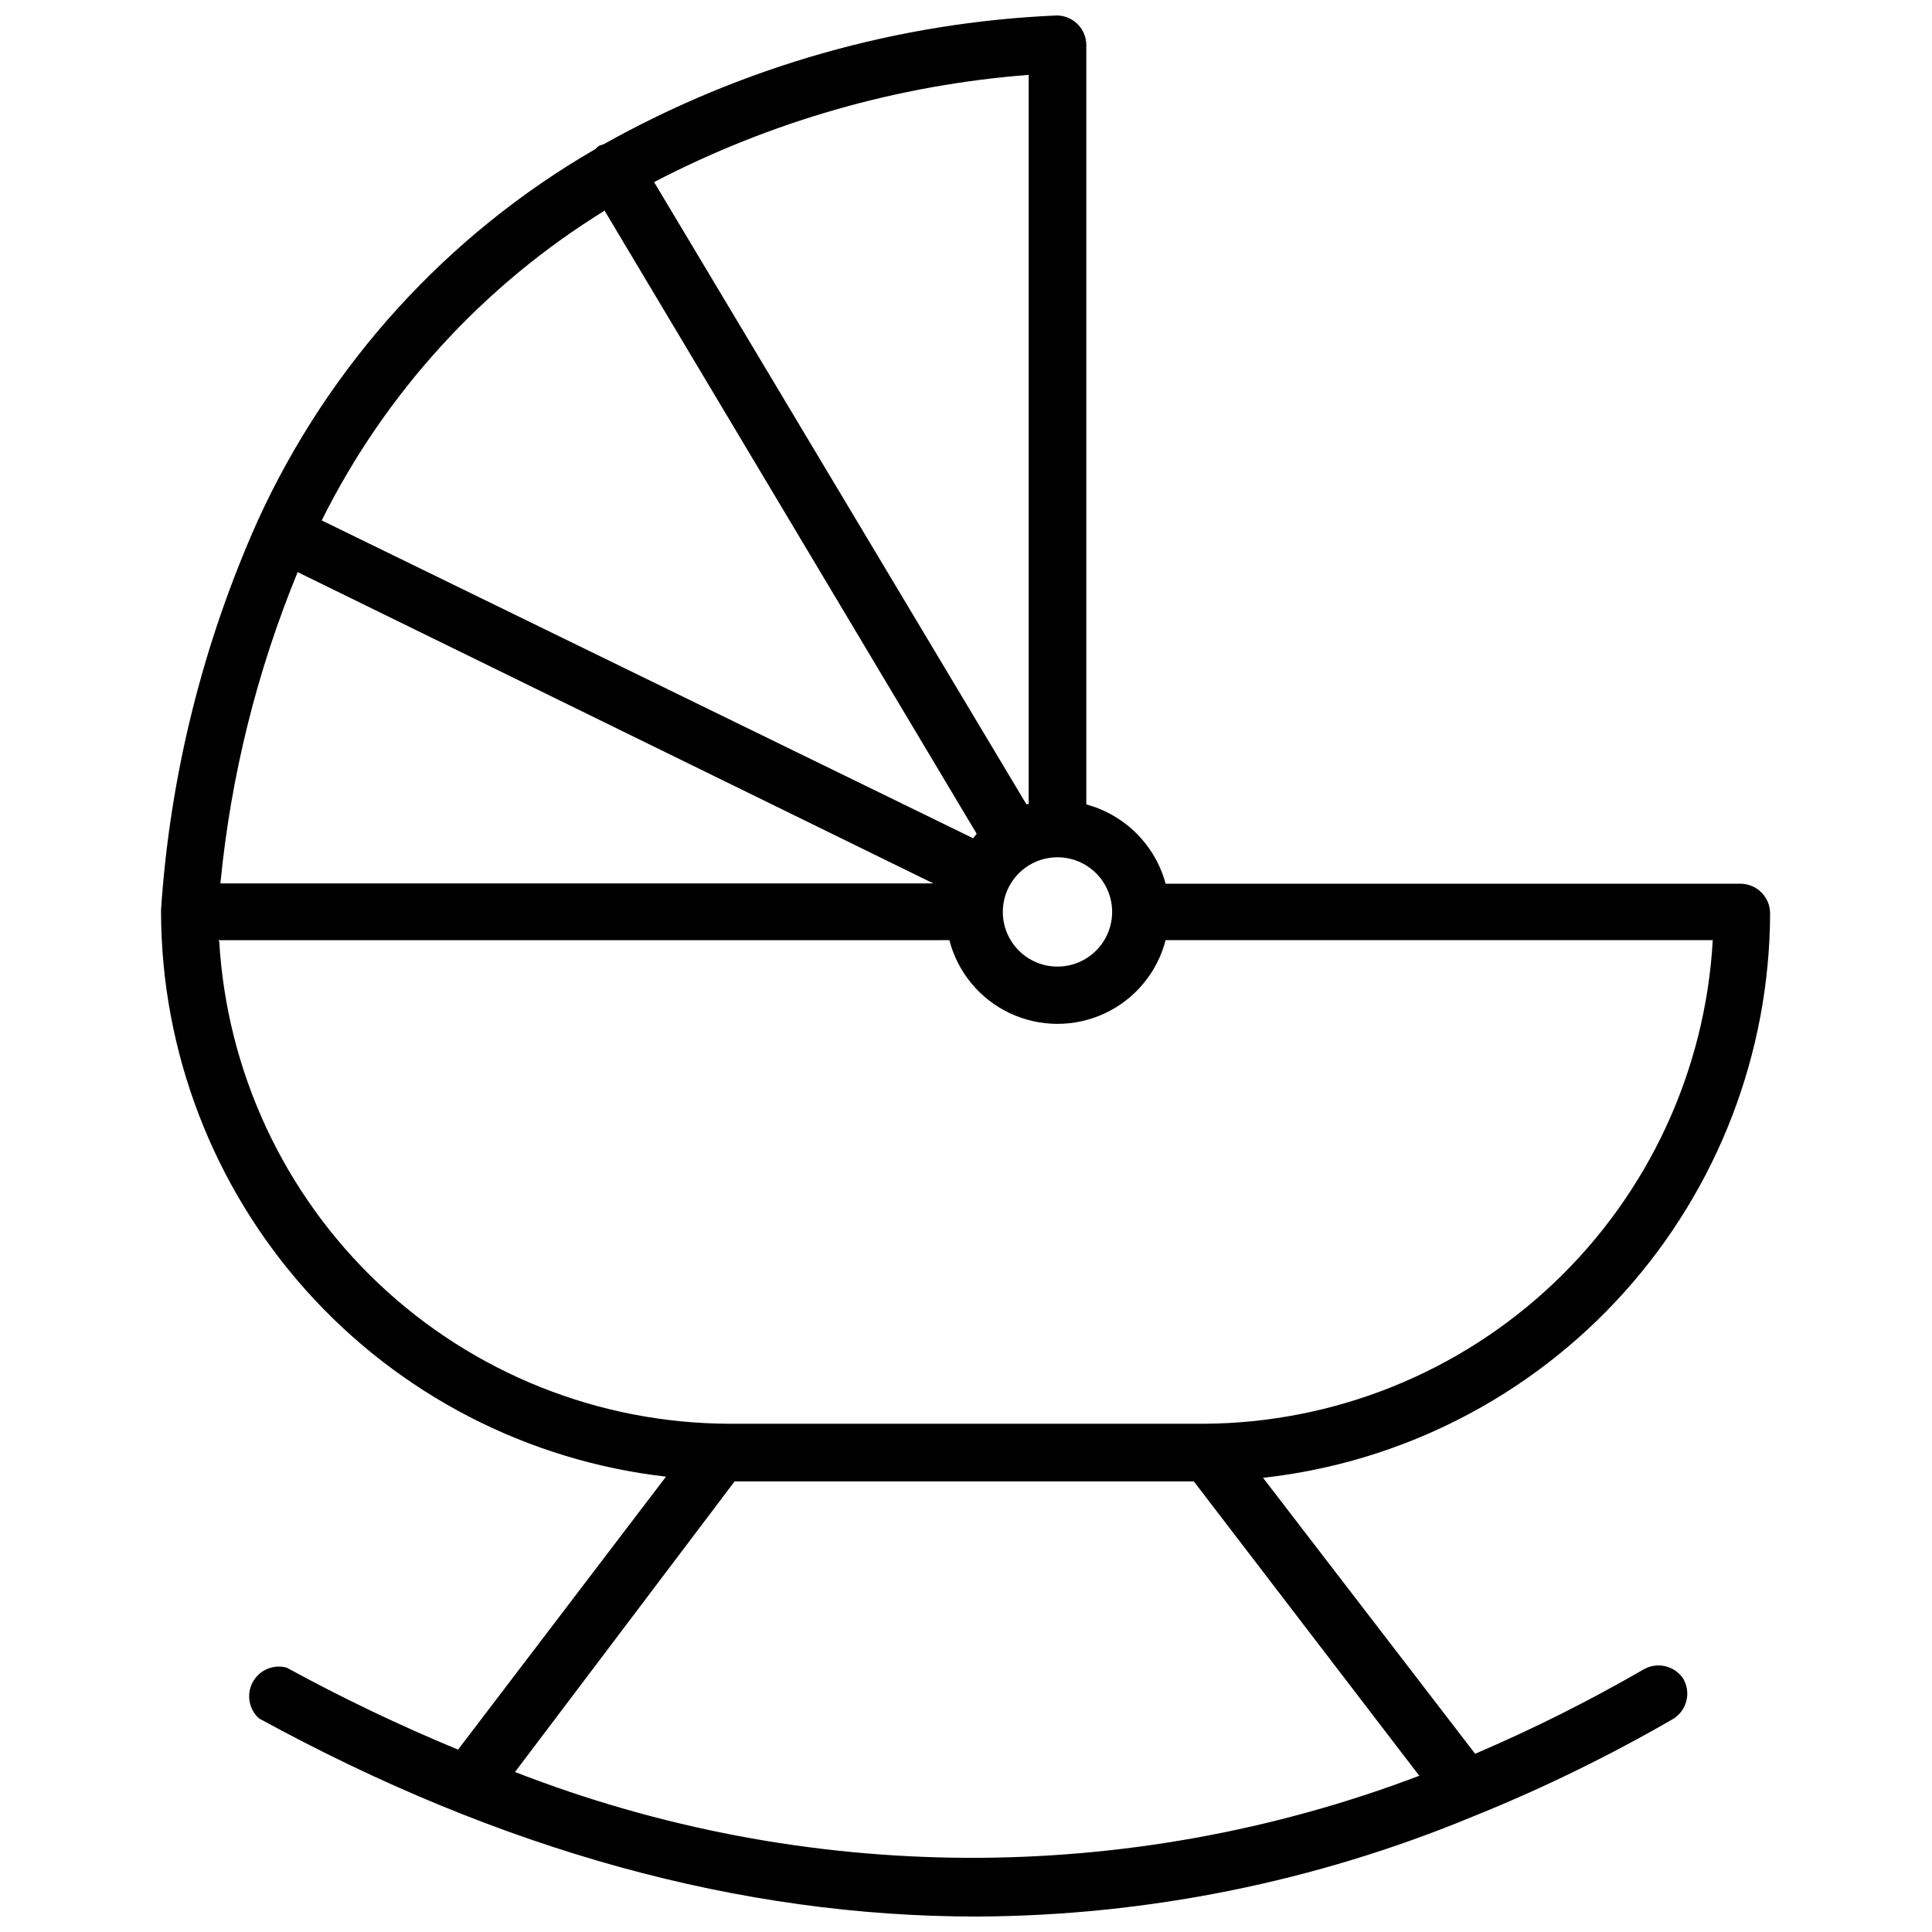<?xml version="1.0" encoding="UTF-8"?>
<!-- Uploaded to: SVG Repo, www.svgrepo.com, Generator: SVG Repo Mixer Tools -->
<svg width="800px" height="800px" version="1.1" viewBox="144 144 512 512" xmlns="http://www.w3.org/2000/svg">
 <defs>
  <clipPath id="a">
   <path d="m186 148.09h428v503.81h-428z"/>
  </clipPath>
 </defs>
 <g clip-path="url(#a)">
  <path d="m579.72 586.33c-14.469 8.371-29.426 15.863-44.793 22.438l-56.207-73.133c36.855-4.078 70.922-21.578 95.707-49.164 24.781-27.582 38.547-63.32 38.668-100.4 0-2.09-0.828-4.09-2.305-5.566-1.477-1.477-3.481-2.309-5.566-2.309h-152.32c-2.769-10.246-10.773-18.246-21.02-21.016v-201.21c0-2.086-0.828-4.09-2.305-5.566-1.477-1.477-3.477-2.305-5.566-2.305-42.105 1.828-83.191 13.504-119.97 34.086l-1.34 0.473c-0.332 0.27-0.648 0.559-0.945 0.867-39.312 22.707-70.57 57.102-89.426 98.398-14.586 32.613-23.277 67.555-25.66 103.2v0.629c0.105 36.996 13.793 72.668 38.465 100.24 24.668 27.57 58.602 45.125 95.359 49.332l-55.105 72.344c-15.52-6.422-30.684-13.672-45.422-21.727-3.523-0.961-7.242 0.625-8.988 3.832-1.742 3.207-1.055 7.191 1.668 9.629 64.156 35.109 127.68 52.504 190.19 52.504 45.156-0.207 89.836-9.219 131.54-26.527l1.18-0.473c17.828-7.25 35.137-15.719 51.797-25.348 3.644-2.211 4.867-6.922 2.758-10.629-2.25-3.449-6.781-4.582-10.391-2.598zm-140.99-200.58c-0.023 3.832-1.562 7.5-4.281 10.199-2.719 2.703-6.398 4.215-10.23 4.207s-7.508-1.531-10.215-4.242c-2.711-2.711-4.238-6.383-4.242-10.215-0.008-3.836 1.504-7.512 4.203-10.234 2.699-2.719 6.367-4.258 10.199-4.277 3.871-0.023 7.586 1.508 10.324 4.242 2.734 2.734 4.262 6.453 4.242 10.32zm-215.85-90.133 168.46 82.496h-188.93c2.746-28.352 9.641-56.148 20.469-82.496zm193.73 61.48h-0.629l-98.637-164.84c30.832-16.07 64.598-25.738 99.266-28.418zm-112.49-157.44 98.715 165.31s-0.629 0.789-0.945 1.18l-172.63-84.23c16.82-33.789 42.75-62.199 74.863-82.027zm-102.34 193.5 193.81-0.004c2.207 8.527 8.098 15.629 16.07 19.375 7.973 3.742 17.195 3.742 25.168 0 7.973-3.746 13.863-10.848 16.07-19.375h145c-1.945 34.527-16.988 67.012-42.062 90.824-25.07 23.816-58.285 37.168-92.863 37.332h-125.56c-34.609-0.059-67.887-13.336-93.039-37.109-25.148-23.777-40.273-56.258-42.277-90.809zm78.719 220.42 58.176-76.988 121.7-0.004 59.75 78.012c-77.273 29.344-162.68 28.98-239.7-1.023z"/>
 </g>
</svg>